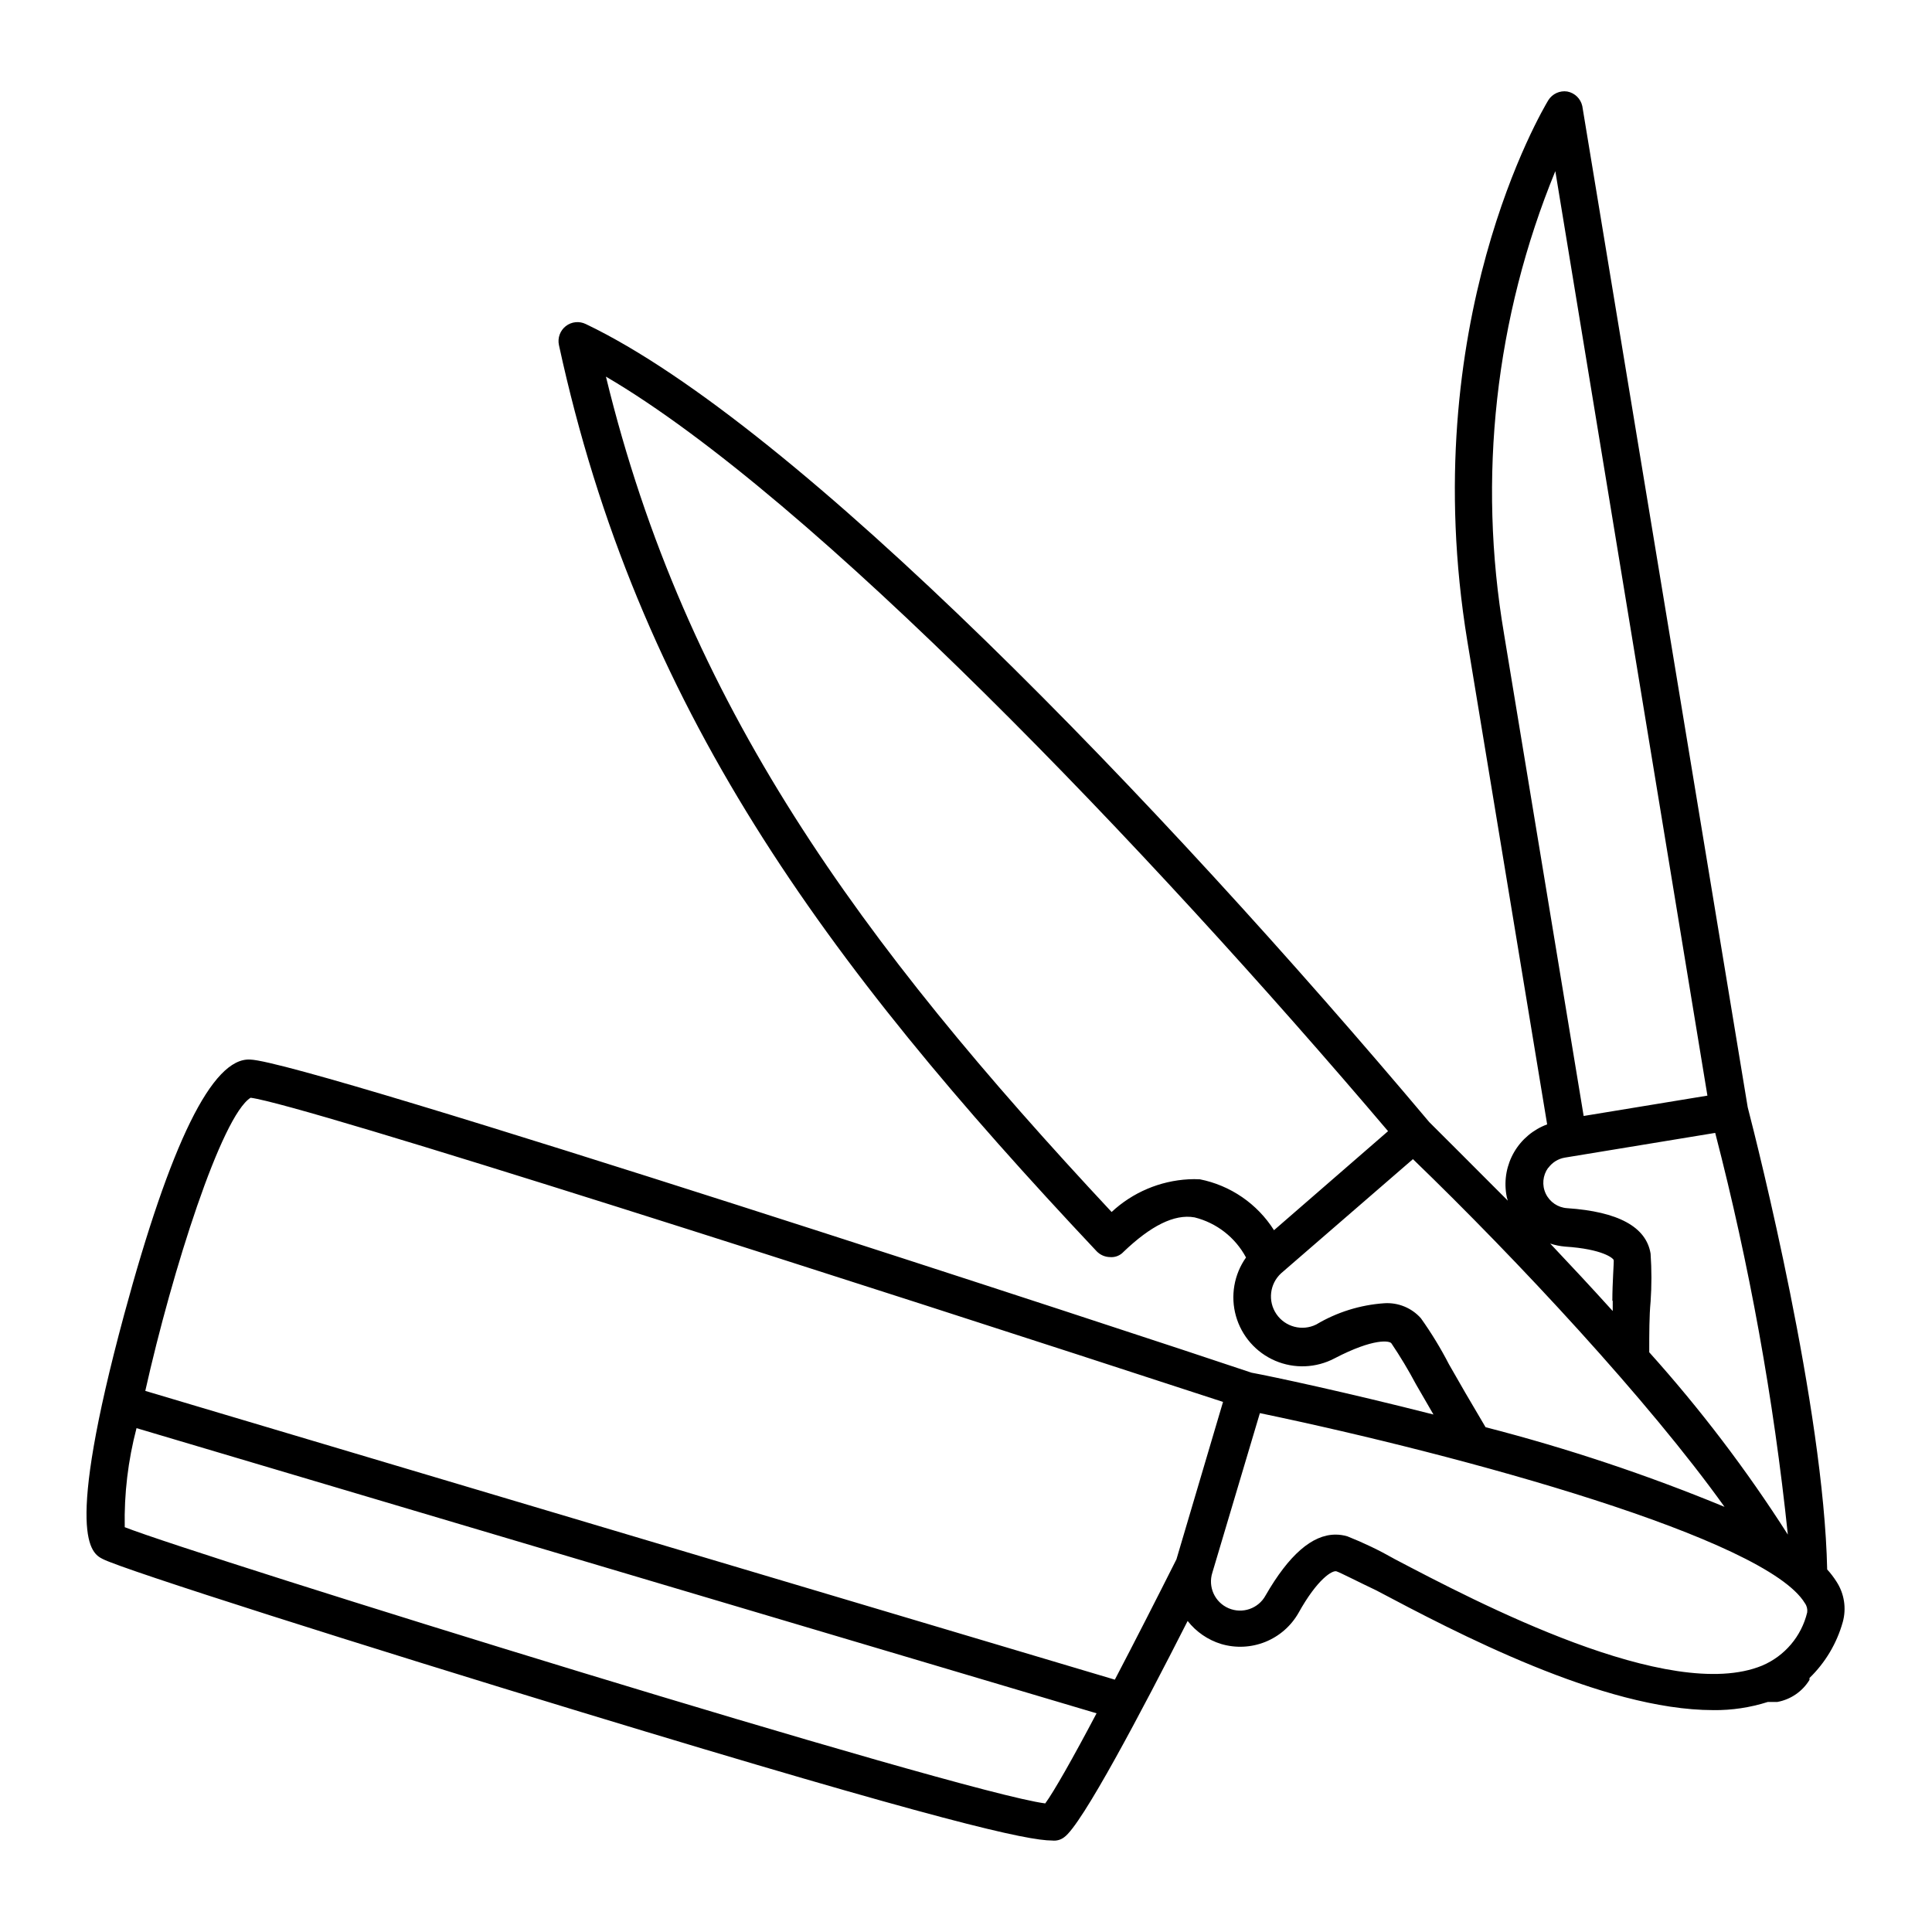 <?xml version="1.0" encoding="UTF-8"?>
<!-- Uploaded to: ICON Repo, www.svgrepo.com, Generator: ICON Repo Mixer Tools -->
<svg fill="#000000" width="800px" height="800px" version="1.1" viewBox="144 144 512 512" xmlns="http://www.w3.org/2000/svg">
 <path d="m628.22 559.91c-0.906-42.773-18.289-111.8-21.059-122.48l-43.832-265.3c-0.426-1.973-1.992-3.5-3.981-3.879-1.988-0.305-3.973 0.605-5.035 2.316-1.41 2.367-35.266 59.098-21.461 143.29l21.16 128.12h-0.004c-3.664 1.352-6.75 3.934-8.727 7.305-1.973 3.375-2.719 7.328-2.106 11.188 0.082 0.582 0.219 1.156 0.406 1.711-10.078-10.078-17.785-17.836-20.809-20.809-71.441-84.891-167.62-184.8-223.54-211.5-1.727-0.84-3.777-0.625-5.293 0.555-1.52 1.191-2.223 3.148-1.812 5.035 20.809 95.977 69.93 163.04 142.48 240.12 0.934 0.98 2.223 1.543 3.578 1.562 1.348 0.113 2.668-0.41 3.578-1.41 7.106-6.801 13.402-10.078 18.793-9.117l-0.004-0.004c5.852 1.453 10.812 5.316 13.656 10.633-3.184 4.5-4.164 10.199-2.672 15.508 1.496 5.309 5.305 9.66 10.371 11.844 5.062 2.18 10.844 1.961 15.727-0.602 10.531-5.492 14.711-4.684 15.113-3.981 2.356 3.496 4.523 7.113 6.5 10.832l4.637 8.012c-23.375-5.945-42.773-10.078-48.215-11.082-26.855-9.07-250.6-82.578-265.36-82.98-10.078-0.605-21.16 22.32-33.402 67.562-16.02 59.297-8.664 63.277-5.691 64.789 5.391 2.82 70.078 23.328 127.11 40.656 95.02 28.918 117.84 33.957 124.54 33.957 1.113 0.129 2.234-0.176 3.125-0.855 4.684-3.223 20.555-33.352 32.746-57.332 2.266 2.887 5.359 5.016 8.867 6.094 3.844 1.145 7.961 0.953 11.684-0.535 3.723-1.492 6.832-4.195 8.82-7.676 5.039-9.07 9.02-11.387 10.078-11.035 1.059 0.352 5.945 2.871 10.531 5.039 20.758 10.984 60.004 31.738 89.324 31.738v0.004c4.902 0.051 9.785-0.68 14.457-2.168h2.519c3.543-0.648 6.637-2.773 8.516-5.844-0.02-0.168-0.02-0.336 0-0.504 4.195-4.07 7.238-9.184 8.816-14.812 1.012-3.648 0.406-7.559-1.664-10.73-0.727-1.145-1.551-2.227-2.469-3.227zm-85.648-247.98 0.004 0.004c-7.035-41.328-2.32-83.797 13.602-122.58l40.305 245-32.797 5.391zm11.738 141.57 0.004 0.004c1.047-1.449 2.621-2.426 4.383-2.723l39.852-6.551v0.004c9.059 34.953 15.492 70.539 19.246 106.45-10.898-17.082-23.184-33.242-36.73-48.316 0-5.039 0-9.621 0.352-13.352l0.004 0.004c0.297-4.262 0.297-8.539 0-12.797-1.16-7.106-8.613-11.133-22.117-12.043-2.449-0.16-4.621-1.637-5.668-3.856s-0.805-4.832 0.629-6.824zm17.078 35.266v2.672c-5.691-6.297-11.285-12.293-16.574-17.887l0.004 0.004c1.273 0.422 2.59 0.691 3.93 0.805 10.078 0.656 12.797 3.125 12.898 3.578 0.098 0.453-0.355 5.945-0.355 10.73zm-109.47-32.238c-0.977-0.055-1.949-0.055-2.922 0-7.609 0.406-14.832 3.473-20.406 8.664-66.805-71.539-112.9-134.52-134.01-221.38 54.812 32.094 143.73 125.1 207.27 199.96l-30.23 26.25 0.004-0.004c-4.438-7.012-11.559-11.895-19.699-13.5zm58.645 36.828h-0.004c-2.449-2.758-6.039-4.227-9.723-3.981-6.371 0.438-12.551 2.371-18.035 5.641-3.715 1.828-8.211 0.645-10.543-2.777-2.328-3.418-1.789-8.035 1.273-10.824l34.914-30.23c27.656 26.703 62.371 63.934 82.574 92.148-20.594-8.504-41.754-15.555-63.328-21.109-3.777-6.348-7.106-12.09-9.672-16.625h-0.004c-2.188-4.254-4.68-8.344-7.457-12.242zm-99.555 128.57c-22.723-2.922-224.3-65.496-243.95-73.203-0.176-8.852 0.875-17.684 3.125-26.25l254.42 75.57c-6.246 11.844-11.336 20.809-13.602 23.883zm34.762-64.688c-5.391 10.73-11.082 21.867-16.324 31.891l-256.94-76.527c7.152-31.992 20.203-72.852 27.91-77.688 13.957 1.812 159.2 48.418 257.7 80.609zm167.16 14.055c-1.516 6.332-5.945 11.566-11.941 14.109-24.484 10.078-75.57-16.777-97.539-28.312l0.004-0.004c-3.988-2.269-8.129-4.254-12.395-5.945-1.012-0.301-2.066-0.453-3.125-0.453-6.18 0-12.359 5.375-18.539 16.121-1.902 3.492-6.148 4.961-9.801 3.394-3.656-1.566-5.519-5.652-4.305-9.438l12.594-42.27c54.16 11.285 134.16 33.25 144.44 50.383v-0.004c0.504 0.699 0.719 1.566 0.605 2.418z"/>
</svg>